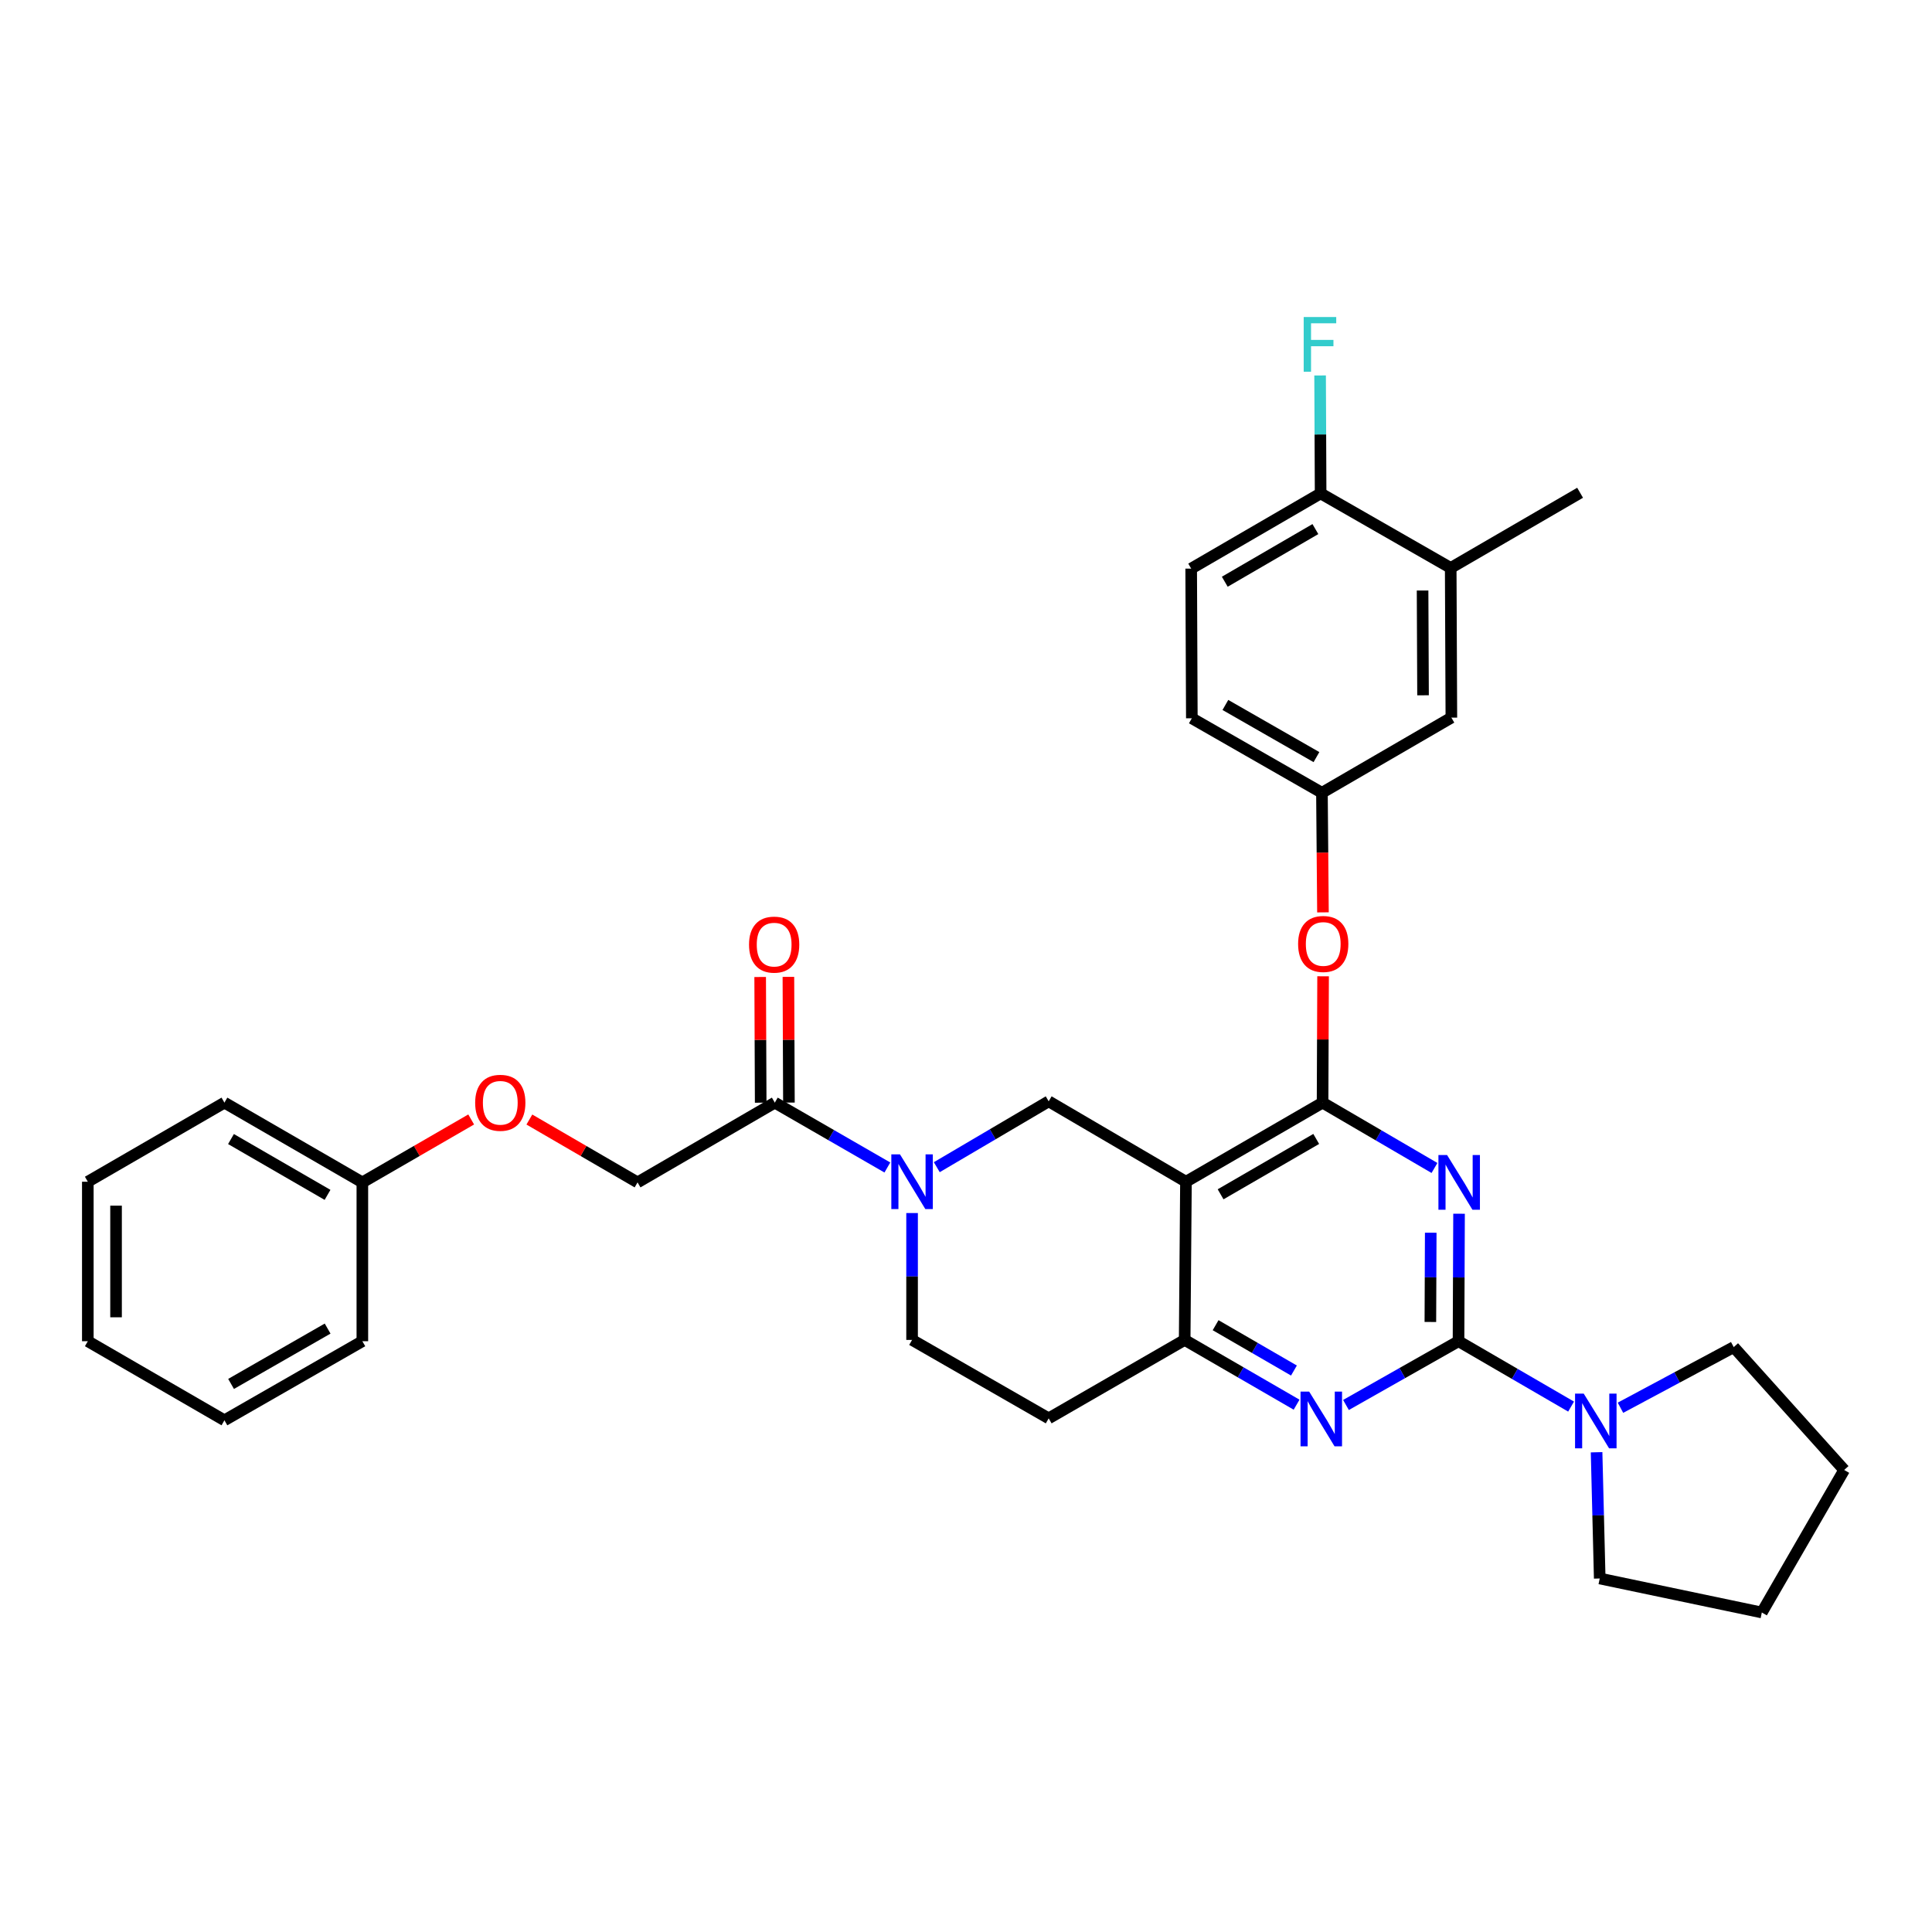 <?xml version='1.0' encoding='iso-8859-1'?>
<svg version='1.1' baseProfile='full'
              xmlns='http://www.w3.org/2000/svg'
                      xmlns:rdkit='http://www.rdkit.org/xml'
                      xmlns:xlink='http://www.w3.org/1999/xlink'
                  xml:space='preserve'
width='1000px' height='1000px' viewBox='0 0 1000 1000'>
<!-- END OF HEADER -->
<rect style='opacity:1.0;fill:#FFFFFF;stroke:none' width='1000' height='1000' x='0' y='0'> </rect>
<path class='bond-0' d='M 755.201,628.22 L 755.064,661.215' style='fill:none;fill-rule:evenodd;stroke:#0000FF;stroke-width:6px;stroke-linecap:butt;stroke-linejoin:miter;stroke-opacity:1' />
<path class='bond-0' d='M 755.064,661.215 L 754.927,694.21' style='fill:none;fill-rule:evenodd;stroke:#000000;stroke-width:6px;stroke-linecap:butt;stroke-linejoin:miter;stroke-opacity:1' />
<path class='bond-0' d='M 740.547,638.058 L 740.452,661.155' style='fill:none;fill-rule:evenodd;stroke:#0000FF;stroke-width:6px;stroke-linecap:butt;stroke-linejoin:miter;stroke-opacity:1' />
<path class='bond-0' d='M 740.452,661.155 L 740.356,684.251' style='fill:none;fill-rule:evenodd;stroke:#000000;stroke-width:6px;stroke-linecap:butt;stroke-linejoin:miter;stroke-opacity:1' />
<path class='bond-1' d='M 742.481,604.54 L 713.52,587.632' style='fill:none;fill-rule:evenodd;stroke:#0000FF;stroke-width:6px;stroke-linecap:butt;stroke-linejoin:miter;stroke-opacity:1' />
<path class='bond-1' d='M 713.52,587.632 L 684.559,570.724' style='fill:none;fill-rule:evenodd;stroke:#000000;stroke-width:6px;stroke-linecap:butt;stroke-linejoin:miter;stroke-opacity:1' />
<path class='bond-3' d='M 754.927,694.21 L 725.801,710.714' style='fill:none;fill-rule:evenodd;stroke:#000000;stroke-width:6px;stroke-linecap:butt;stroke-linejoin:miter;stroke-opacity:1' />
<path class='bond-3' d='M 725.801,710.714 L 696.674,727.218' style='fill:none;fill-rule:evenodd;stroke:#0000FF;stroke-width:6px;stroke-linecap:butt;stroke-linejoin:miter;stroke-opacity:1' />
<path class='bond-7' d='M 754.927,694.21 L 784.059,711.131' style='fill:none;fill-rule:evenodd;stroke:#000000;stroke-width:6px;stroke-linecap:butt;stroke-linejoin:miter;stroke-opacity:1' />
<path class='bond-7' d='M 784.059,711.131 L 813.191,728.052' style='fill:none;fill-rule:evenodd;stroke:#0000FF;stroke-width:6px;stroke-linecap:butt;stroke-linejoin:miter;stroke-opacity:1' />
<path class='bond-2' d='M 684.559,570.724 L 613.849,611.664' style='fill:none;fill-rule:evenodd;stroke:#000000;stroke-width:6px;stroke-linecap:butt;stroke-linejoin:miter;stroke-opacity:1' />
<path class='bond-2' d='M 681.274,589.511 L 631.778,618.169' style='fill:none;fill-rule:evenodd;stroke:#000000;stroke-width:6px;stroke-linecap:butt;stroke-linejoin:miter;stroke-opacity:1' />
<path class='bond-9' d='M 684.559,570.724 L 684.694,538.026' style='fill:none;fill-rule:evenodd;stroke:#000000;stroke-width:6px;stroke-linecap:butt;stroke-linejoin:miter;stroke-opacity:1' />
<path class='bond-9' d='M 684.694,538.026 L 684.83,505.327' style='fill:none;fill-rule:evenodd;stroke:#FF0000;stroke-width:6px;stroke-linecap:butt;stroke-linejoin:miter;stroke-opacity:1' />
<path class='bond-5' d='M 613.849,611.664 L 613.184,693.536' style='fill:none;fill-rule:evenodd;stroke:#000000;stroke-width:6px;stroke-linecap:butt;stroke-linejoin:miter;stroke-opacity:1' />
<path class='bond-6' d='M 613.849,611.664 L 542.799,570.042' style='fill:none;fill-rule:evenodd;stroke:#000000;stroke-width:6px;stroke-linecap:butt;stroke-linejoin:miter;stroke-opacity:1' />
<path class='bond-33' d='M 671.111,727.062 L 642.147,710.299' style='fill:none;fill-rule:evenodd;stroke:#0000FF;stroke-width:6px;stroke-linecap:butt;stroke-linejoin:miter;stroke-opacity:1' />
<path class='bond-33' d='M 642.147,710.299 L 613.184,693.536' style='fill:none;fill-rule:evenodd;stroke:#000000;stroke-width:6px;stroke-linecap:butt;stroke-linejoin:miter;stroke-opacity:1' />
<path class='bond-33' d='M 669.741,709.386 L 649.467,697.652' style='fill:none;fill-rule:evenodd;stroke:#0000FF;stroke-width:6px;stroke-linecap:butt;stroke-linejoin:miter;stroke-opacity:1' />
<path class='bond-33' d='M 649.467,697.652 L 629.193,685.918' style='fill:none;fill-rule:evenodd;stroke:#000000;stroke-width:6px;stroke-linecap:butt;stroke-linejoin:miter;stroke-opacity:1' />
<path class='bond-4' d='M 484.881,604.135 L 513.84,587.089' style='fill:none;fill-rule:evenodd;stroke:#0000FF;stroke-width:6px;stroke-linecap:butt;stroke-linejoin:miter;stroke-opacity:1' />
<path class='bond-4' d='M 513.84,587.089 L 542.799,570.042' style='fill:none;fill-rule:evenodd;stroke:#000000;stroke-width:6px;stroke-linecap:butt;stroke-linejoin:miter;stroke-opacity:1' />
<path class='bond-8' d='M 459.3,604.295 L 430.169,587.509' style='fill:none;fill-rule:evenodd;stroke:#0000FF;stroke-width:6px;stroke-linecap:butt;stroke-linejoin:miter;stroke-opacity:1' />
<path class='bond-8' d='M 430.169,587.509 L 401.039,570.724' style='fill:none;fill-rule:evenodd;stroke:#000000;stroke-width:6px;stroke-linecap:butt;stroke-linejoin:miter;stroke-opacity:1' />
<path class='bond-35' d='M 472.09,627.871 L 472.09,660.704' style='fill:none;fill-rule:evenodd;stroke:#0000FF;stroke-width:6px;stroke-linecap:butt;stroke-linejoin:miter;stroke-opacity:1' />
<path class='bond-35' d='M 472.09,660.704 L 472.09,693.536' style='fill:none;fill-rule:evenodd;stroke:#000000;stroke-width:6px;stroke-linecap:butt;stroke-linejoin:miter;stroke-opacity:1' />
<path class='bond-10' d='M 613.184,693.536 L 542.799,734.135' style='fill:none;fill-rule:evenodd;stroke:#000000;stroke-width:6px;stroke-linecap:butt;stroke-linejoin:miter;stroke-opacity:1' />
<path class='bond-23' d='M 838.75,728.649 L 868.064,712.956' style='fill:none;fill-rule:evenodd;stroke:#0000FF;stroke-width:6px;stroke-linecap:butt;stroke-linejoin:miter;stroke-opacity:1' />
<path class='bond-23' d='M 868.064,712.956 L 897.377,697.262' style='fill:none;fill-rule:evenodd;stroke:#000000;stroke-width:6px;stroke-linecap:butt;stroke-linejoin:miter;stroke-opacity:1' />
<path class='bond-24' d='M 826.389,751.682 L 827.202,784.352' style='fill:none;fill-rule:evenodd;stroke:#0000FF;stroke-width:6px;stroke-linecap:butt;stroke-linejoin:miter;stroke-opacity:1' />
<path class='bond-24' d='M 827.202,784.352 L 828.015,817.022' style='fill:none;fill-rule:evenodd;stroke:#000000;stroke-width:6px;stroke-linecap:butt;stroke-linejoin:miter;stroke-opacity:1' />
<path class='bond-16' d='M 401.039,570.724 L 329.997,612.005' style='fill:none;fill-rule:evenodd;stroke:#000000;stroke-width:6px;stroke-linecap:butt;stroke-linejoin:miter;stroke-opacity:1' />
<path class='bond-17' d='M 408.346,570.694 L 408.21,538.161' style='fill:none;fill-rule:evenodd;stroke:#000000;stroke-width:6px;stroke-linecap:butt;stroke-linejoin:miter;stroke-opacity:1' />
<path class='bond-17' d='M 408.21,538.161 L 408.075,505.629' style='fill:none;fill-rule:evenodd;stroke:#FF0000;stroke-width:6px;stroke-linecap:butt;stroke-linejoin:miter;stroke-opacity:1' />
<path class='bond-17' d='M 393.733,570.755 L 393.597,538.222' style='fill:none;fill-rule:evenodd;stroke:#000000;stroke-width:6px;stroke-linecap:butt;stroke-linejoin:miter;stroke-opacity:1' />
<path class='bond-17' d='M 393.597,538.222 L 393.462,505.69' style='fill:none;fill-rule:evenodd;stroke:#FF0000;stroke-width:6px;stroke-linecap:butt;stroke-linejoin:miter;stroke-opacity:1' />
<path class='bond-13' d='M 684.761,472.237 L 684.498,441.289' style='fill:none;fill-rule:evenodd;stroke:#FF0000;stroke-width:6px;stroke-linecap:butt;stroke-linejoin:miter;stroke-opacity:1' />
<path class='bond-13' d='M 684.498,441.289 L 684.234,410.341' style='fill:none;fill-rule:evenodd;stroke:#000000;stroke-width:6px;stroke-linecap:butt;stroke-linejoin:miter;stroke-opacity:1' />
<path class='bond-11' d='M 542.799,734.135 L 472.09,693.536' style='fill:none;fill-rule:evenodd;stroke:#000000;stroke-width:6px;stroke-linecap:butt;stroke-linejoin:miter;stroke-opacity:1' />
<path class='bond-12' d='M 750.884,293.967 L 751.225,371.439' style='fill:none;fill-rule:evenodd;stroke:#000000;stroke-width:6px;stroke-linecap:butt;stroke-linejoin:miter;stroke-opacity:1' />
<path class='bond-12' d='M 736.323,305.652 L 736.562,359.883' style='fill:none;fill-rule:evenodd;stroke:#000000;stroke-width:6px;stroke-linecap:butt;stroke-linejoin:miter;stroke-opacity:1' />
<path class='bond-14' d='M 750.884,293.967 L 683.552,255.381' style='fill:none;fill-rule:evenodd;stroke:#000000;stroke-width:6px;stroke-linecap:butt;stroke-linejoin:miter;stroke-opacity:1' />
<path class='bond-25' d='M 750.884,293.967 L 817.86,255.057' style='fill:none;fill-rule:evenodd;stroke:#000000;stroke-width:6px;stroke-linecap:butt;stroke-linejoin:miter;stroke-opacity:1' />
<path class='bond-15' d='M 684.234,410.341 L 751.225,371.439' style='fill:none;fill-rule:evenodd;stroke:#000000;stroke-width:6px;stroke-linecap:butt;stroke-linejoin:miter;stroke-opacity:1' />
<path class='bond-20' d='M 684.234,410.341 L 616.894,371.78' style='fill:none;fill-rule:evenodd;stroke:#000000;stroke-width:6px;stroke-linecap:butt;stroke-linejoin:miter;stroke-opacity:1' />
<path class='bond-20' d='M 681.395,391.876 L 634.256,364.883' style='fill:none;fill-rule:evenodd;stroke:#000000;stroke-width:6px;stroke-linecap:butt;stroke-linejoin:miter;stroke-opacity:1' />
<path class='bond-21' d='M 683.552,255.381 L 683.417,224.86' style='fill:none;fill-rule:evenodd;stroke:#000000;stroke-width:6px;stroke-linecap:butt;stroke-linejoin:miter;stroke-opacity:1' />
<path class='bond-21' d='M 683.417,224.86 L 683.282,194.339' style='fill:none;fill-rule:evenodd;stroke:#33CCCC;stroke-width:6px;stroke-linecap:butt;stroke-linejoin:miter;stroke-opacity:1' />
<path class='bond-36' d='M 683.552,255.381 L 616.553,294.308' style='fill:none;fill-rule:evenodd;stroke:#000000;stroke-width:6px;stroke-linecap:butt;stroke-linejoin:miter;stroke-opacity:1' />
<path class='bond-36' d='M 680.843,273.855 L 633.944,301.104' style='fill:none;fill-rule:evenodd;stroke:#000000;stroke-width:6px;stroke-linecap:butt;stroke-linejoin:miter;stroke-opacity:1' />
<path class='bond-19' d='M 329.997,612.005 L 301.999,595.738' style='fill:none;fill-rule:evenodd;stroke:#000000;stroke-width:6px;stroke-linecap:butt;stroke-linejoin:miter;stroke-opacity:1' />
<path class='bond-19' d='M 301.999,595.738 L 274.001,579.471' style='fill:none;fill-rule:evenodd;stroke:#FF0000;stroke-width:6px;stroke-linecap:butt;stroke-linejoin:miter;stroke-opacity:1' />
<path class='bond-18' d='M 616.553,294.308 L 616.894,371.78' style='fill:none;fill-rule:evenodd;stroke:#000000;stroke-width:6px;stroke-linecap:butt;stroke-linejoin:miter;stroke-opacity:1' />
<path class='bond-22' d='M 243.885,579.433 L 215.72,595.719' style='fill:none;fill-rule:evenodd;stroke:#FF0000;stroke-width:6px;stroke-linecap:butt;stroke-linejoin:miter;stroke-opacity:1' />
<path class='bond-22' d='M 215.72,595.719 L 187.555,612.005' style='fill:none;fill-rule:evenodd;stroke:#000000;stroke-width:6px;stroke-linecap:butt;stroke-linejoin:miter;stroke-opacity:1' />
<path class='bond-26' d='M 187.555,612.005 L 116.164,570.724' style='fill:none;fill-rule:evenodd;stroke:#000000;stroke-width:6px;stroke-linecap:butt;stroke-linejoin:miter;stroke-opacity:1' />
<path class='bond-26' d='M 169.532,618.463 L 119.558,589.567' style='fill:none;fill-rule:evenodd;stroke:#000000;stroke-width:6px;stroke-linecap:butt;stroke-linejoin:miter;stroke-opacity:1' />
<path class='bond-27' d='M 187.555,612.005 L 187.555,694.21' style='fill:none;fill-rule:evenodd;stroke:#000000;stroke-width:6px;stroke-linecap:butt;stroke-linejoin:miter;stroke-opacity:1' />
<path class='bond-29' d='M 897.377,697.262 L 954.545,760.852' style='fill:none;fill-rule:evenodd;stroke:#000000;stroke-width:6px;stroke-linecap:butt;stroke-linejoin:miter;stroke-opacity:1' />
<path class='bond-28' d='M 828.015,817.022 L 911.917,834.622' style='fill:none;fill-rule:evenodd;stroke:#000000;stroke-width:6px;stroke-linecap:butt;stroke-linejoin:miter;stroke-opacity:1' />
<path class='bond-30' d='M 116.164,570.724 L 45.455,611.664' style='fill:none;fill-rule:evenodd;stroke:#000000;stroke-width:6px;stroke-linecap:butt;stroke-linejoin:miter;stroke-opacity:1' />
<path class='bond-31' d='M 187.555,694.21 L 116.164,735.142' style='fill:none;fill-rule:evenodd;stroke:#000000;stroke-width:6px;stroke-linecap:butt;stroke-linejoin:miter;stroke-opacity:1' />
<path class='bond-31' d='M 169.578,687.673 L 119.604,716.325' style='fill:none;fill-rule:evenodd;stroke:#000000;stroke-width:6px;stroke-linecap:butt;stroke-linejoin:miter;stroke-opacity:1' />
<path class='bond-34' d='M 911.917,834.622 L 954.545,760.852' style='fill:none;fill-rule:evenodd;stroke:#000000;stroke-width:6px;stroke-linecap:butt;stroke-linejoin:miter;stroke-opacity:1' />
<path class='bond-37' d='M 45.455,611.664 L 45.455,694.21' style='fill:none;fill-rule:evenodd;stroke:#000000;stroke-width:6px;stroke-linecap:butt;stroke-linejoin:miter;stroke-opacity:1' />
<path class='bond-37' d='M 60.067,624.046 L 60.067,681.828' style='fill:none;fill-rule:evenodd;stroke:#000000;stroke-width:6px;stroke-linecap:butt;stroke-linejoin:miter;stroke-opacity:1' />
<path class='bond-32' d='M 116.164,735.142 L 45.455,694.21' style='fill:none;fill-rule:evenodd;stroke:#000000;stroke-width:6px;stroke-linecap:butt;stroke-linejoin:miter;stroke-opacity:1' />
<path  class='atom-0' d='M 749.008 597.845
L 758.288 612.845
Q 759.208 614.325, 760.688 617.005
Q 762.168 619.685, 762.248 619.845
L 762.248 597.845
L 766.008 597.845
L 766.008 626.165
L 762.128 626.165
L 752.168 609.765
Q 751.008 607.845, 749.768 605.645
Q 748.568 603.445, 748.208 602.765
L 748.208 626.165
L 744.528 626.165
L 744.528 597.845
L 749.008 597.845
' fill='#0000FF'/>
<path  class='atom-4' d='M 677.633 720.3
L 686.913 735.3
Q 687.833 736.78, 689.313 739.46
Q 690.793 742.14, 690.873 742.3
L 690.873 720.3
L 694.633 720.3
L 694.633 748.62
L 690.753 748.62
L 680.793 732.22
Q 679.633 730.3, 678.393 728.1
Q 677.193 725.9, 676.833 725.22
L 676.833 748.62
L 673.153 748.62
L 673.153 720.3
L 677.633 720.3
' fill='#0000FF'/>
<path  class='atom-5' d='M 465.83 597.504
L 475.11 612.504
Q 476.03 613.984, 477.51 616.664
Q 478.99 619.344, 479.07 619.504
L 479.07 597.504
L 482.83 597.504
L 482.83 625.824
L 478.95 625.824
L 468.99 609.424
Q 467.83 607.504, 466.59 605.304
Q 465.39 603.104, 465.03 602.424
L 465.03 625.824
L 461.35 625.824
L 461.35 597.504
L 465.83 597.504
' fill='#0000FF'/>
<path  class='atom-8' d='M 819.726 721.323
L 829.006 736.323
Q 829.926 737.803, 831.406 740.483
Q 832.886 743.163, 832.966 743.323
L 832.966 721.323
L 836.726 721.323
L 836.726 749.643
L 832.846 749.643
L 822.886 733.243
Q 821.726 731.323, 820.486 729.123
Q 819.286 726.923, 818.926 726.243
L 818.926 749.643
L 815.246 749.643
L 815.246 721.323
L 819.726 721.323
' fill='#0000FF'/>
<path  class='atom-10' d='M 671.9 488.591
Q 671.9 481.791, 675.26 477.991
Q 678.62 474.191, 684.9 474.191
Q 691.18 474.191, 694.54 477.991
Q 697.9 481.791, 697.9 488.591
Q 697.9 495.471, 694.5 499.391
Q 691.1 503.271, 684.9 503.271
Q 678.66 503.271, 675.26 499.391
Q 671.9 495.511, 671.9 488.591
M 684.9 500.071
Q 689.22 500.071, 691.54 497.191
Q 693.9 494.271, 693.9 488.591
Q 693.9 483.031, 691.54 480.231
Q 689.22 477.391, 684.9 477.391
Q 680.58 477.391, 678.22 480.191
Q 675.9 482.991, 675.9 488.591
Q 675.9 494.311, 678.22 497.191
Q 680.58 500.071, 684.9 500.071
' fill='#FF0000'/>
<path  class='atom-18' d='M 387.698 488.932
Q 387.698 482.132, 391.058 478.332
Q 394.418 474.532, 400.698 474.532
Q 406.978 474.532, 410.338 478.332
Q 413.698 482.132, 413.698 488.932
Q 413.698 495.812, 410.298 499.732
Q 406.898 503.612, 400.698 503.612
Q 394.458 503.612, 391.058 499.732
Q 387.698 495.852, 387.698 488.932
M 400.698 500.412
Q 405.018 500.412, 407.338 497.532
Q 409.698 494.612, 409.698 488.932
Q 409.698 483.372, 407.338 480.572
Q 405.018 477.732, 400.698 477.732
Q 396.378 477.732, 394.018 480.532
Q 391.698 483.332, 391.698 488.932
Q 391.698 494.652, 394.018 497.532
Q 396.378 500.412, 400.698 500.412
' fill='#FF0000'/>
<path  class='atom-20' d='M 245.947 570.804
Q 245.947 564.004, 249.307 560.204
Q 252.667 556.404, 258.947 556.404
Q 265.227 556.404, 268.587 560.204
Q 271.947 564.004, 271.947 570.804
Q 271.947 577.684, 268.547 581.604
Q 265.147 585.484, 258.947 585.484
Q 252.707 585.484, 249.307 581.604
Q 245.947 577.724, 245.947 570.804
M 258.947 582.284
Q 263.267 582.284, 265.587 579.404
Q 267.947 576.484, 267.947 570.804
Q 267.947 565.244, 265.587 562.444
Q 263.267 559.604, 258.947 559.604
Q 254.627 559.604, 252.267 562.404
Q 249.947 565.204, 249.947 570.804
Q 249.947 576.524, 252.267 579.404
Q 254.627 582.284, 258.947 582.284
' fill='#FF0000'/>
<path  class='atom-22' d='M 674.791 164.091
L 691.631 164.091
L 691.631 167.331
L 678.591 167.331
L 678.591 175.931
L 690.191 175.931
L 690.191 179.211
L 678.591 179.211
L 678.591 192.411
L 674.791 192.411
L 674.791 164.091
' fill='#33CCCC'/>
</svg>
